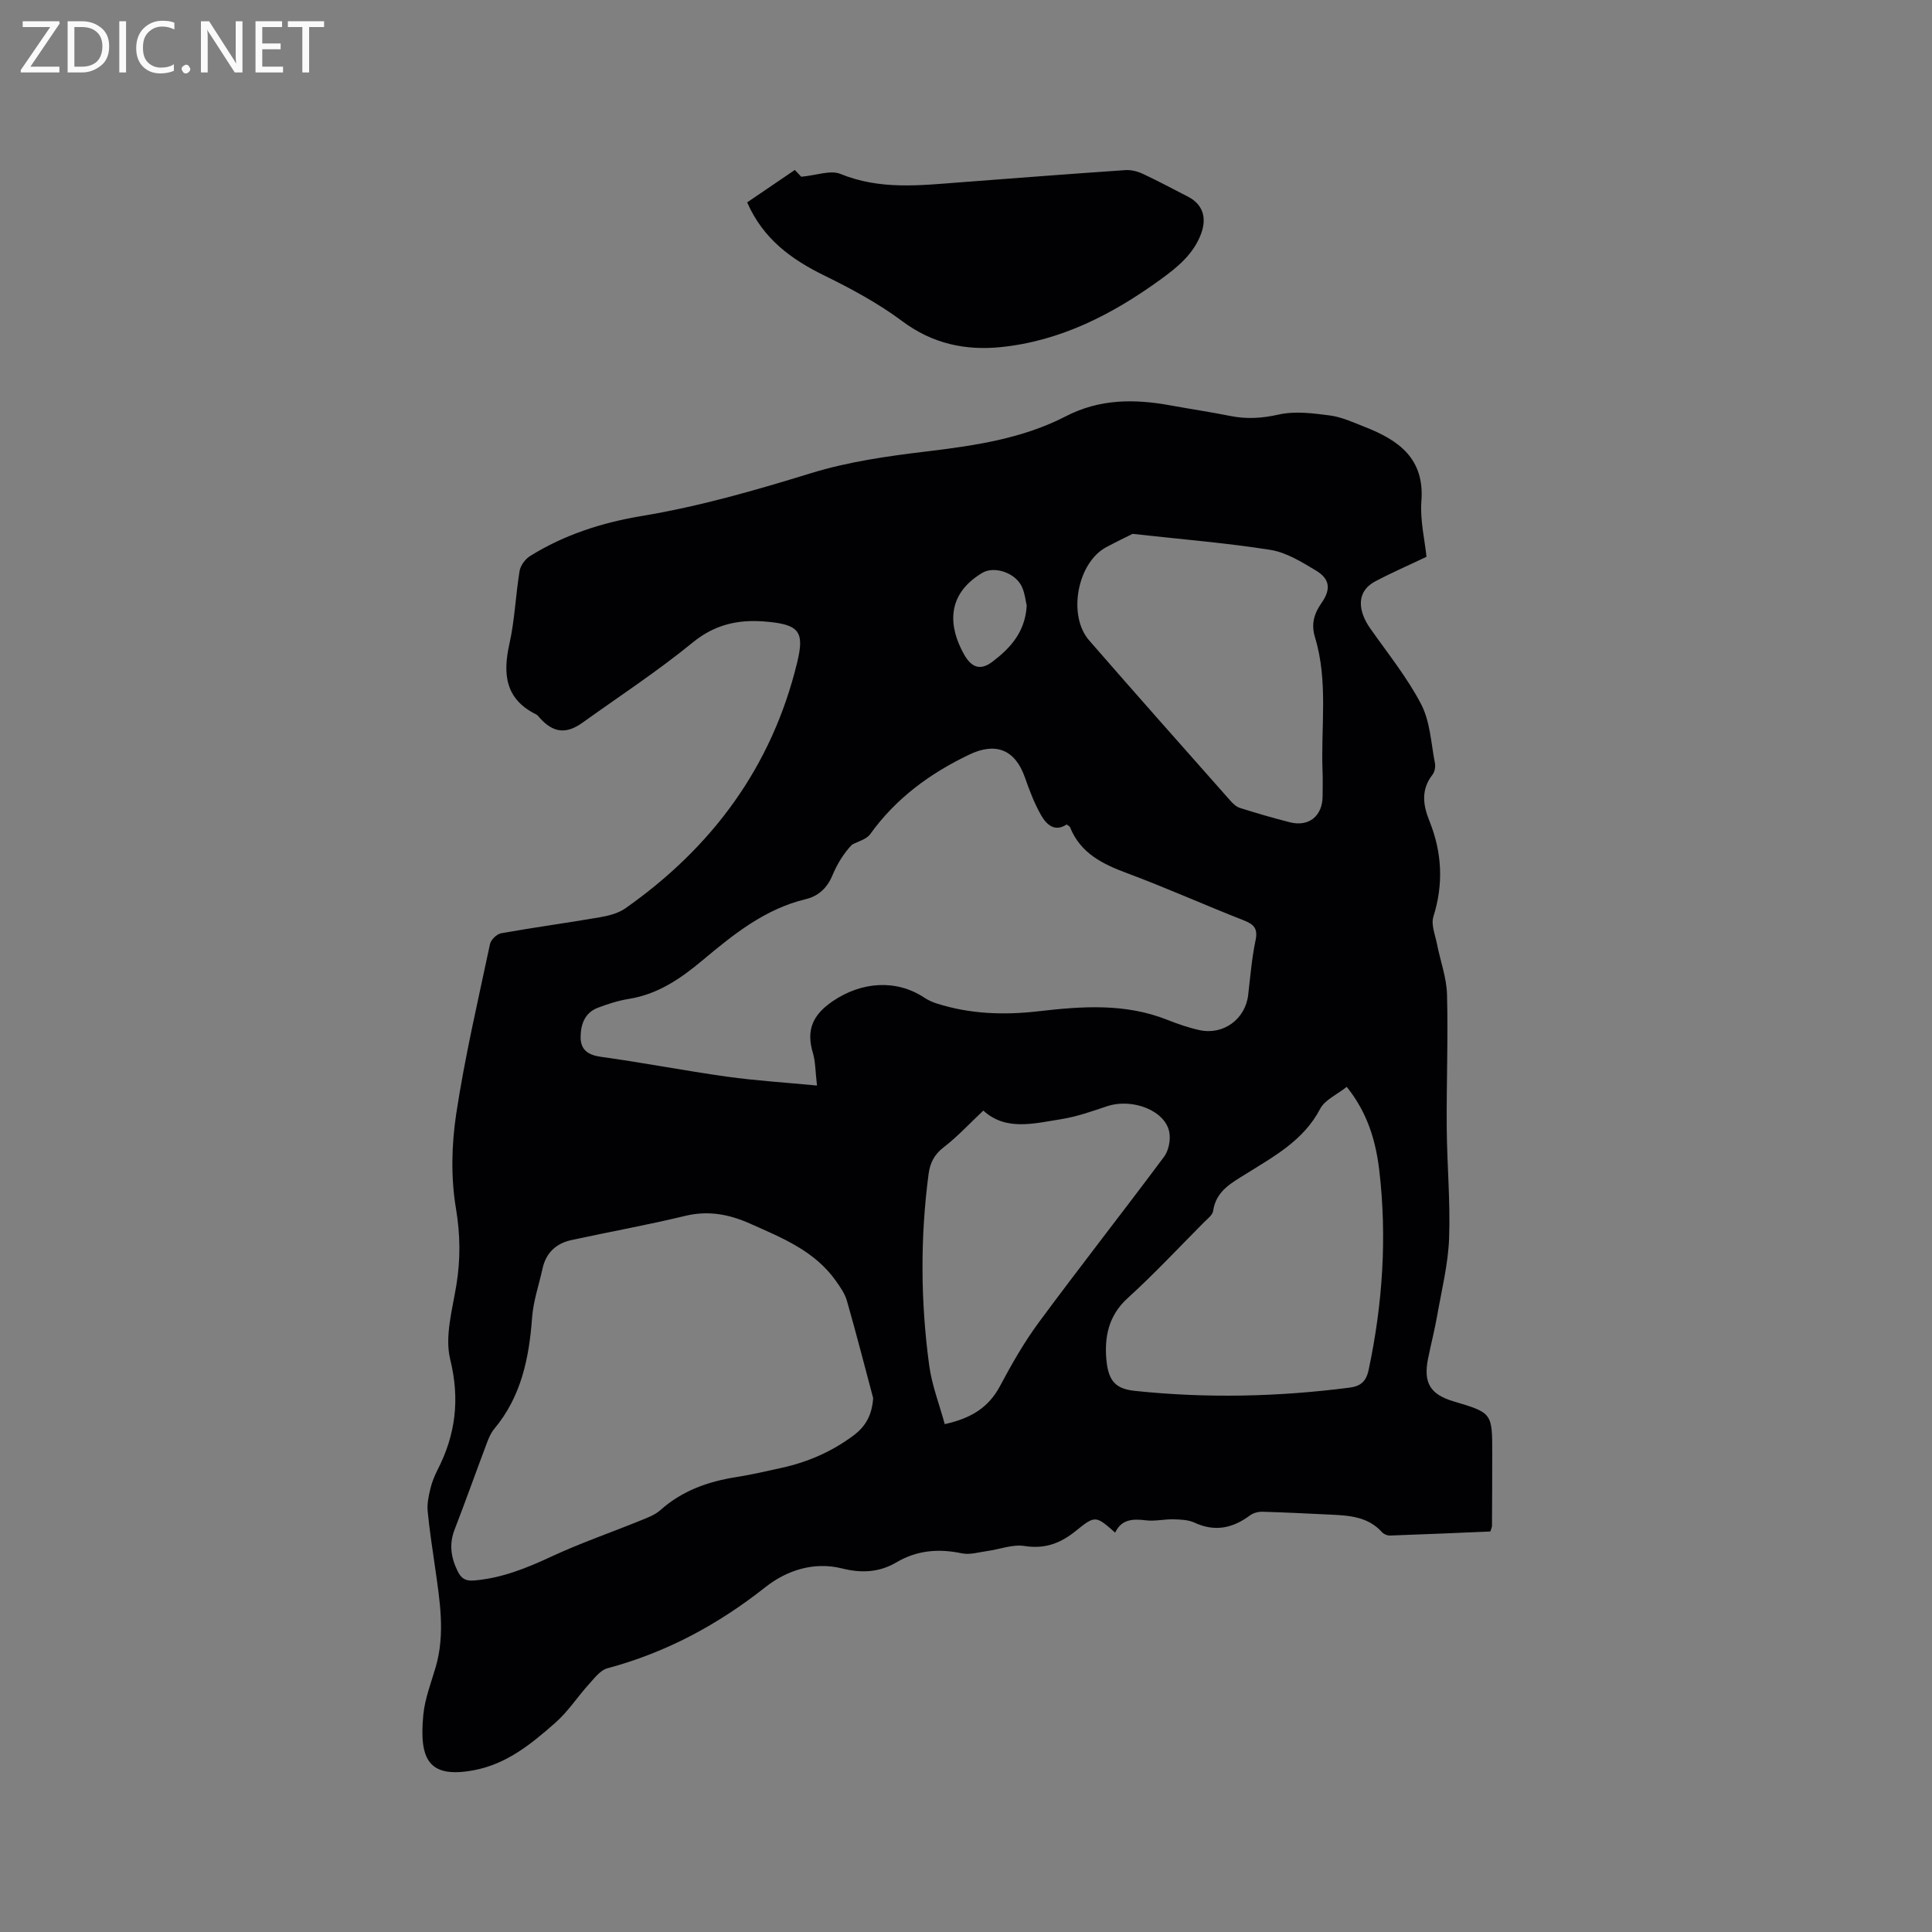 <svg enable-background="new 0 0 400 400" viewBox="0 0 400 400" xmlns="http://www.w3.org/2000/svg"><rect x="0" y="0" width="400" height="400" fill="#808080" stroke="none"/><path d="m295.34 115.28c-3.78 1.8-7.24 3.3-10.56 5.06-4.31 2.28-3.4 6.46-1.12 9.72 3.64 5.19 7.68 10.18 10.58 15.76 1.87 3.59 2.04 8.08 2.85 12.19.15.75-.06 1.81-.52 2.4-2.4 3.08-1.96 6.26-.63 9.55 2.62 6.51 2.96 13.04.83 19.82-.52 1.65.37 3.77.74 5.65.68 3.5 1.99 6.96 2.08 10.47.24 9.2-.13 18.42-.06 27.64.06 7.62.77 15.25.49 22.84-.2 5.33-1.52 10.62-2.45 15.91-.53 3.02-1.3 6-1.91 9.01-1 4.99.45 7.39 5.23 8.82 8.06 2.4 8.07 2.4 8.06 10.83 0 4.98-.02 9.97-.05 14.95 0 .3-.17.6-.34 1.18-6.89.29-13.85.6-20.8.84-.54.02-1.27-.29-1.63-.7-2.93-3.25-6.86-3.46-10.8-3.64-4.65-.22-9.31-.46-13.96-.59-.85-.02-1.88.24-2.55.74-3.59 2.68-7.29 3.48-11.53 1.51-1.27-.59-2.86-.64-4.31-.68-1.9-.05-3.84.43-5.7.21-2.7-.33-5.06-.28-6.4 2.54-3.96-3.47-4.1-3.64-8.07-.41-3.23 2.63-6.46 3.85-10.73 3.18-2.43-.38-5.08.69-7.65 1.04-1.76.24-3.63.83-5.29.48-4.79-1.01-9.3-.64-13.51 1.85-3.62 2.14-7.34 2.27-11.29 1.28-5.93-1.49-11.57.48-15.83 3.84-9.89 7.82-20.59 13.57-32.75 16.83-1.46.39-2.67 2.02-3.8 3.26-2.39 2.64-4.37 5.73-7.03 8.06-4.92 4.32-9.95 8.48-16.79 9.78-9.49 1.79-11.36-2.3-10.5-11.44.31-3.32 1.59-6.57 2.54-9.82 2.05-6.95.87-13.86-.11-20.78-.55-3.88-1.17-7.76-1.53-11.66-.14-1.52.22-3.12.58-4.63.32-1.33.85-2.63 1.47-3.85 3.75-7.31 4.65-14.62 2.62-22.88-1.16-4.73.44-10.25 1.27-15.34.88-5.37.83-10.48-.09-15.96-1.06-6.34-.9-13.11.06-19.5 1.79-11.81 4.52-23.49 7-35.19.19-.89 1.41-2.07 2.31-2.23 6.78-1.21 13.6-2.13 20.39-3.3 1.83-.32 3.82-.81 5.3-1.84 17.99-12.64 30.34-29.3 35.58-50.86 1.58-6.5.51-8-6.92-8.56-5.35-.4-10.14.65-14.65 4.33-7.29 5.96-15.21 11.15-22.87 16.64-3.4 2.43-6.07 2.1-8.87-1.03-.21-.24-.41-.53-.68-.67-6.42-3.16-6.98-8.33-5.57-14.64 1.11-4.94 1.28-10.09 2.11-15.1.19-1.13 1.17-2.45 2.17-3.07 7.11-4.43 14.97-6.94 23.18-8.3 11.93-1.98 23.48-5.31 35.03-8.87 7.72-2.37 15.89-3.53 23.95-4.49 9.94-1.2 19.78-2.64 28.75-7.27 7.01-3.62 14.17-3.62 21.6-2.27 4.17.76 8.36 1.38 12.51 2.21 3.37.67 6.53.47 9.96-.3 3.37-.76 7.12-.27 10.63.19 2.47.33 4.85 1.45 7.21 2.37 7.02 2.75 12.43 6.55 11.71 15.45-.28 3.93.71 7.97 1.06 11.44zm-126.19 109.47c-.35-2.98-.31-4.95-.85-6.74-1.43-4.77-.04-7.93 4.19-10.78 5.86-3.95 13.02-4.56 18.91-.66.78.52 1.67.92 2.56 1.2 6.89 2.19 13.91 2.43 21.06 1.6 8.97-1.04 17.95-1.69 26.65 1.77 2.16.86 4.38 1.63 6.65 2.13 4.97 1.1 9.52-2.28 10.1-7.26.44-3.79.75-7.61 1.53-11.33.51-2.44-.33-3.3-2.44-4.13-8.08-3.17-16.01-6.73-24.14-9.76-5.11-1.9-9.67-4.13-11.84-9.54-.07-.17-.32-.27-.69-.56-2.48 1.66-4.2.02-5.32-1.96-1.39-2.45-2.4-5.14-3.34-7.81-2.05-5.8-6.08-7.28-11.5-4.69-8.18 3.91-15.2 9.07-20.53 16.49-.77 1.07-2.48 1.46-3.75 2.16-1.69 1.73-3.07 4-4.09 6.43-1.08 2.57-2.91 4.23-5.48 4.85-8.45 2.03-14.96 7.28-21.38 12.66-4.52 3.78-9.23 7.03-15.25 7.99-2.18.35-4.33 1.04-6.41 1.83-2.75 1.04-3.58 3.51-3.58 6.13.01 2.59 1.54 3.67 4.24 4.04 8.71 1.2 17.34 2.88 26.05 4.1 6.03.84 12.12 1.21 18.65 1.84zm11.63 64.71c-1.8-6.72-3.52-13.47-5.44-20.16-.42-1.48-1.39-2.84-2.29-4.12-4.38-6.2-11.12-8.88-17.7-11.82-4.36-1.95-8.69-2.79-13.51-1.62-7.8 1.89-15.72 3.3-23.56 5.01-3.14.69-5.24 2.63-5.95 5.88-.75 3.4-1.92 6.77-2.17 10.2-.62 8.39-2.25 16.32-7.82 22.99-.66.79-1.11 1.8-1.48 2.78-2.27 6.03-4.43 12.1-6.75 18.11-1.16 3.01-.74 5.77.63 8.56.74 1.51 1.58 2.11 3.43 1.95 5.71-.48 10.81-2.54 15.95-4.93 6.01-2.8 12.31-4.97 18.46-7.47 1.45-.59 3.02-1.16 4.15-2.17 4.52-4.03 9.87-5.92 15.73-6.84 3.13-.49 6.23-1.22 9.33-1.9 5.44-1.19 10.41-3.35 14.92-6.71 2.66-1.99 3.83-4.39 4.07-7.74zm98.05-64.44c-2.04 1.62-4.53 2.69-5.5 4.54-3.42 6.54-9.48 9.8-15.29 13.44-3.03 1.9-6.27 3.53-6.87 7.7-.13.88-1.22 1.68-1.95 2.42-5.23 5.26-10.31 10.7-15.8 15.69-3.91 3.57-4.77 7.99-4.36 12.67.41 4.58 2.03 6.08 5.94 6.49 14.82 1.56 29.61 1.23 44.38-.67 2.24-.29 3.45-1.21 3.97-3.63 2.92-13.7 3.84-27.5 2.21-41.4-.72-5.99-2.37-11.8-6.73-17.25zm-44.35-114.49c-1.15.58-3.32 1.62-5.43 2.75-5.98 3.18-8.08 14.11-3.55 19.31 9.67 11.12 19.46 22.14 29.23 33.18.54.61 1.22 1.26 1.97 1.5 3.42 1.08 6.87 2.09 10.34 2.97 3.95 1.01 6.78-1.3 6.79-5.4.01-1.7.06-3.4-.01-5.09-.37-9.28 1.21-18.7-1.57-27.82-.84-2.77-.16-4.91 1.37-7.11 1.95-2.79 1.75-4.94-1.14-6.68-2.96-1.78-6.14-3.76-9.44-4.29-9.07-1.44-18.26-2.17-28.56-3.32zm-38.88 184.32c5.52-1.21 9.1-3.48 11.45-7.9 2.42-4.56 5.02-9.1 8.08-13.24 8.5-11.5 17.33-22.75 25.88-34.22.93-1.25 1.35-3.35 1.11-4.92-.69-4.57-7.61-7.32-12.96-5.52-3.1 1.04-6.23 2.15-9.44 2.66-5.64.89-11.5 2.5-16.13-1.78-2.81 2.64-5.32 5.38-8.22 7.61-1.97 1.51-2.82 3.27-3.12 5.55-1.74 13.21-1.65 26.43.13 39.61.55 4.08 2.1 8.04 3.22 12.15zm16.97-169.46c-.22-.95-.37-2.46-.94-3.78-1.29-3.01-5.75-4.5-8.25-3.01-7.68 4.59-6.88 11.34-3.82 16.82 1.57 2.82 3.41 3.49 5.94 1.56 3.61-2.74 6.75-6.06 7.07-11.59z" fill="#010104"/><path d="m154.69 41.9c3.3-2.24 6.53-4.44 9.87-6.71.71.75 1.34 1.41 1.33 1.4 3.15-.28 6.05-1.43 8.12-.58 8.16 3.34 16.43 2.38 24.77 1.74 11.4-.87 22.81-1.75 34.22-2.53 1.19-.08 2.52.26 3.61.77 3.16 1.48 6.24 3.13 9.35 4.73 3.09 1.59 3.94 4.37 2.71 7.68-1.57 4.23-4.92 6.94-8.29 9.39-9.95 7.24-20.77 12.83-33.22 14.08-7.3.73-14.12-.71-20.34-5.36-4.96-3.7-10.52-6.7-16.1-9.44-6.88-3.36-12.7-7.58-16.03-15.17z" fill="#010104"/><g fill="#fbfafa"><path d="m12.4 4.8-6.1 9h6v1.2h-8v-.5l6.1-8.9h-5.7v-1.2h7.6v.4z"/><path d="m14 15v-10.6h3c1.6 0 2.9.5 4 1.4s1.6 2.2 1.6 3.8-.5 3-1.6 3.9-2.4 1.5-4 1.5zm1.4-9.4v8.2h1.6c1.3 0 2.4-.4 3.1-1.1s1.1-1.8 1.1-3.1-.4-2.3-1.2-3-1.8-1-3.1-1z"/><path d="m26.1 4.4v10.6h-1.4v-10.6z"/><path d="m36.1 14.6c-.8.4-1.8.6-2.9.6-1.5 0-2.7-.5-3.6-1.4s-1.4-2.2-1.4-3.8c0-1.7.5-3.1 1.5-4.1s2.3-1.6 3.9-1.6c1 0 1.8.1 2.5.4v1.4c-.8-.4-1.6-.6-2.5-.6-1.2 0-2.1.4-2.9 1.2s-1.1 1.8-1.1 3.2c0 1.3.3 2.3 1 3s1.6 1.1 2.7 1.1c1 0 2-.2 2.7-.7v1.3z"/><path d="m37.6 14.3c0-.2.1-.5.3-.6s.4-.3.6-.3c.3 0 .5.1.6.3s.3.4.3.6-.1.4-.3.6-.4.3-.6.3c-.3 0-.5-.1-.6-.3s-.3-.4-.3-.6z"/><path d="m50.2 15h-1.6l-5.3-8.2c-.2-.2-.3-.5-.4-.7 0 .2.1.7.1 1.5v7.4h-1.4v-10.6h1.7l5.2 8.1c.2.4.4.6.4.7 0-.3-.1-.8-.1-1.5v-7.3h1.4z"/><path d="m58.6 15h-5.7v-10.6h5.5v1.2h-4.1v3.4h3.8v1.2h-3.8v3.6h4.3z"/><path d="m67.1 5.6h-3.1v9.4h-1.4v-9.4h-3v-1.2h7.5z"/></g></svg>